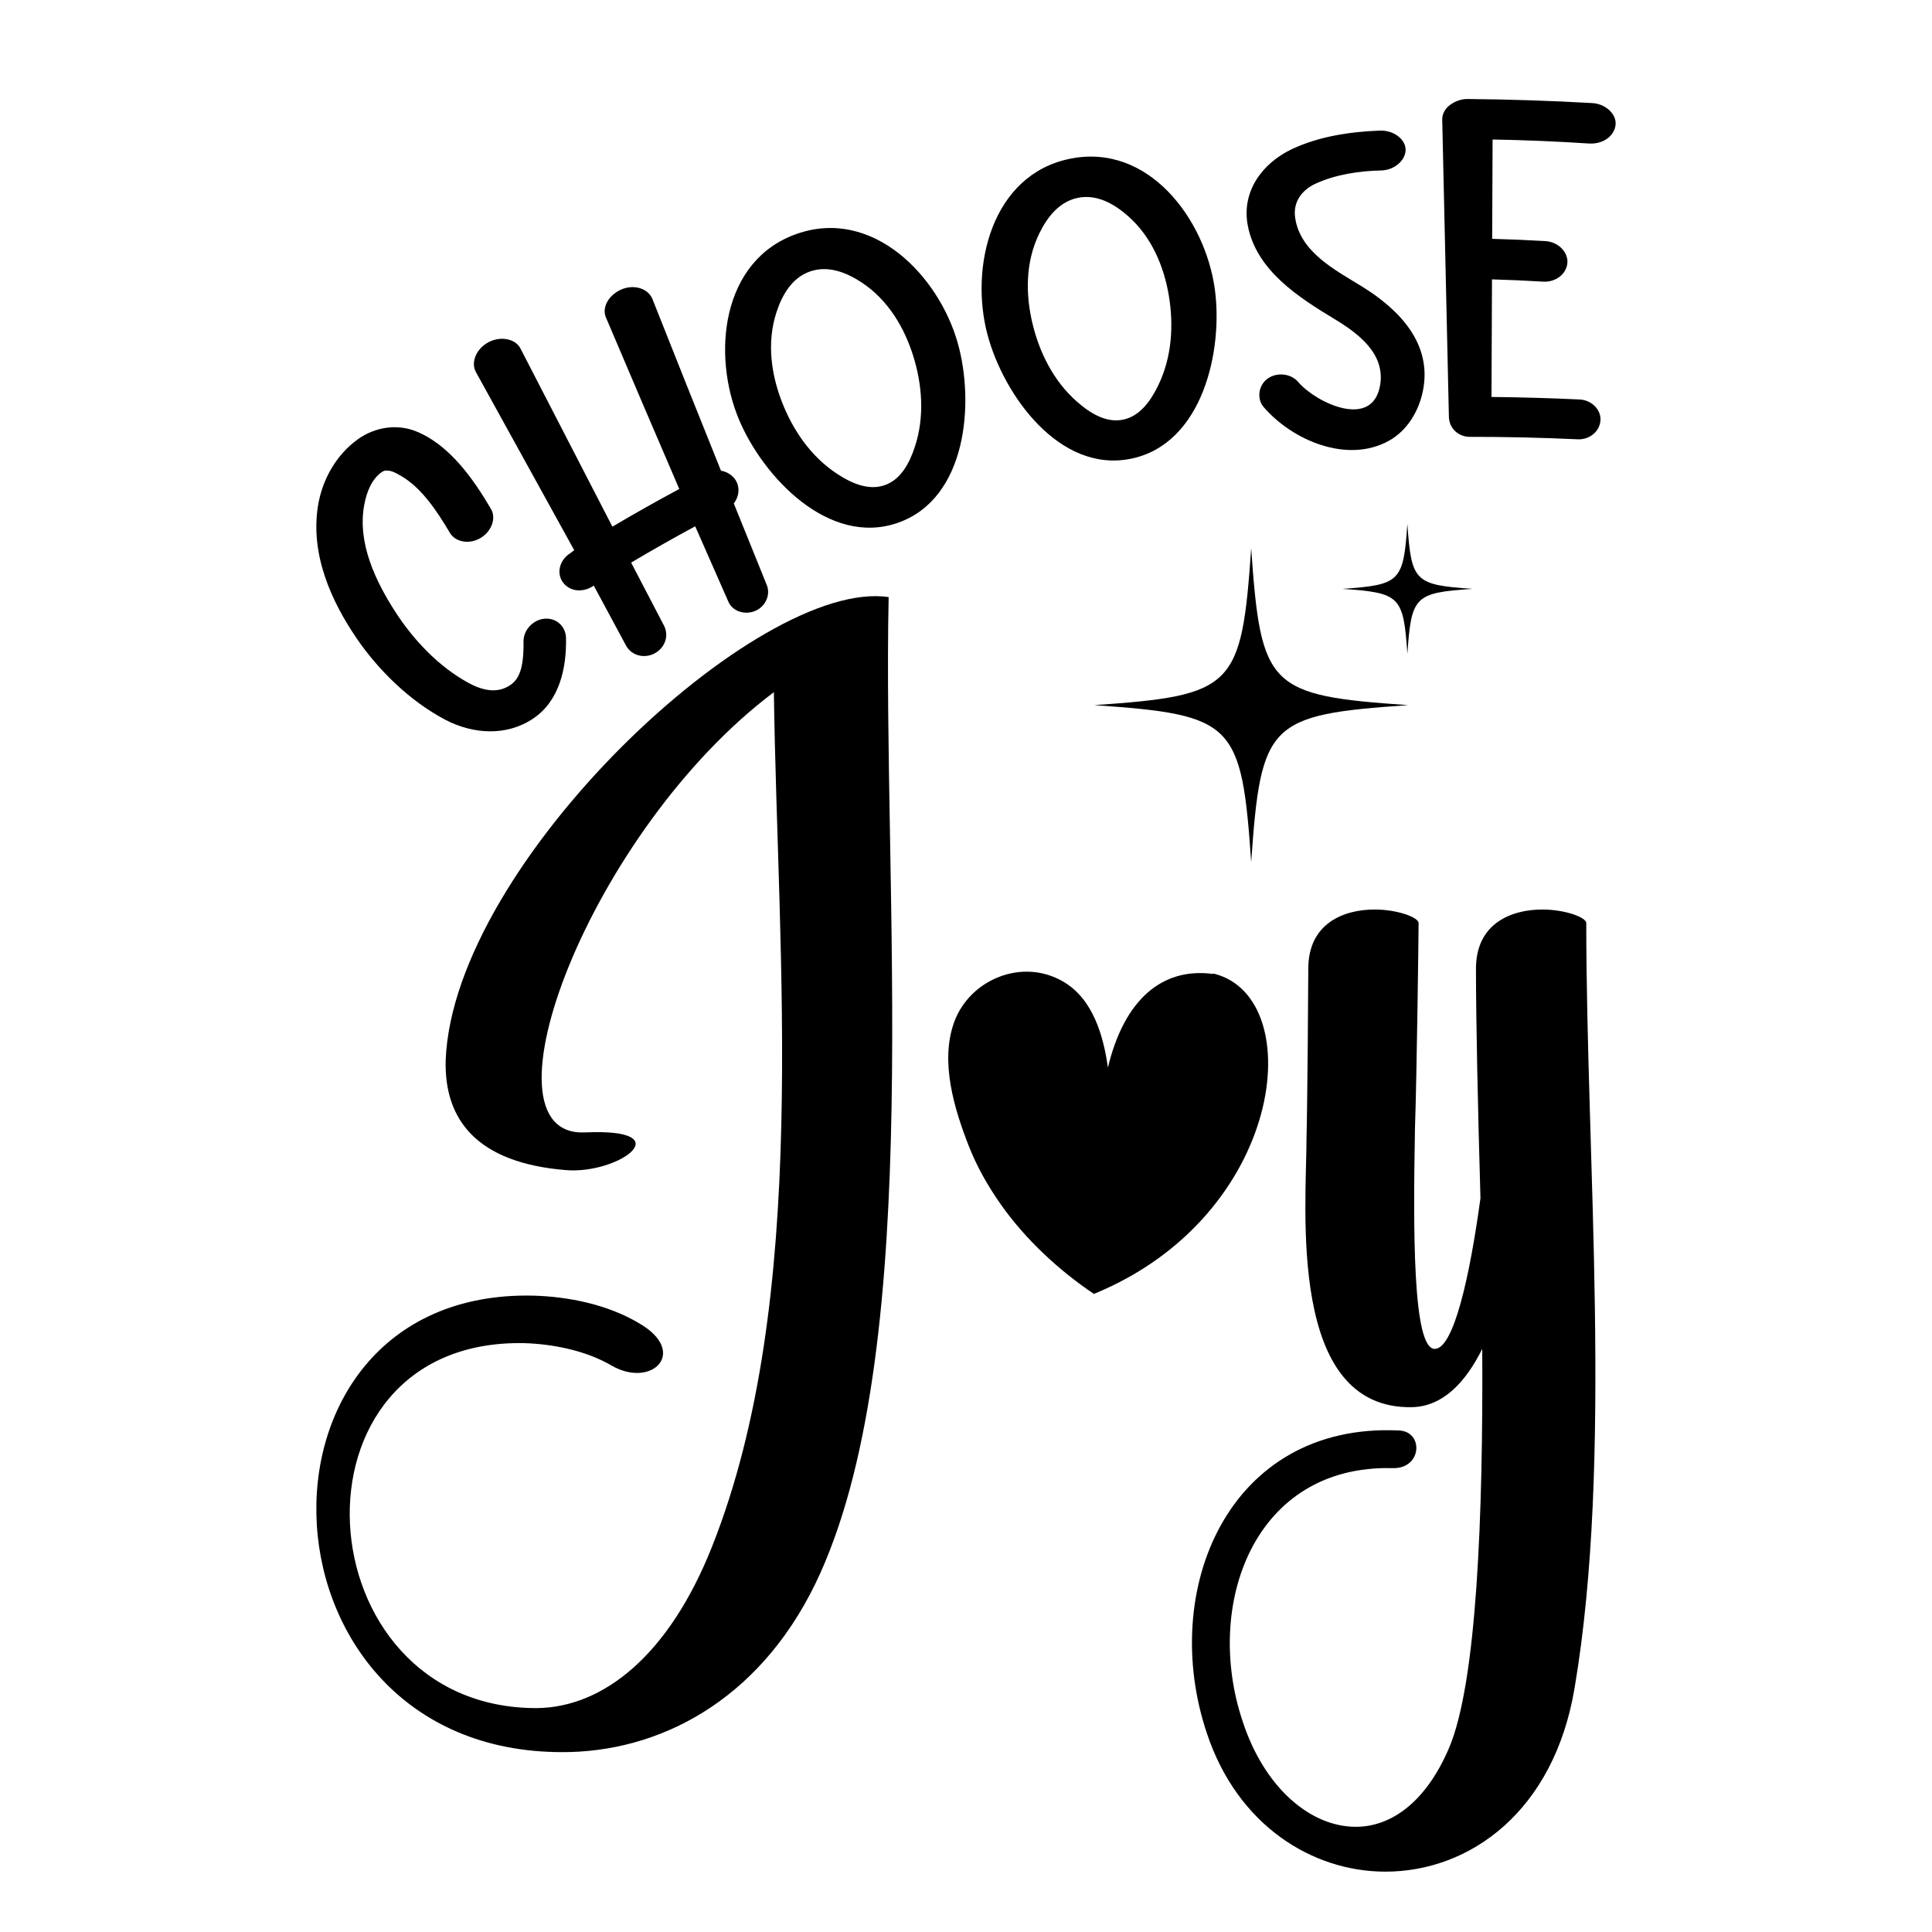 <svg xmlns="http://www.w3.org/2000/svg" xmlns:xlink="http://www.w3.org/1999/xlink" id="Layer_1" x="0px" y="0px" width="1000px" height="1000px" viewBox="0 0 1000 1000" xml:space="preserve"><g> <g> <g> <path d="M230.518,372.558c-18.22-9.565-34.597-25.573-45.855-42.052C171.337,311,160.658,287.04,164.545,262.09 c2.134-13.691,9.427-26.682,20.733-34.766c8.756-6.264,20.228-8.108,30.265-3.998c17.178,7.03,29.433,24.519,38.593,40.116 c2.833,4.824,0.245,11.614-5.313,14.969c-5.902,3.567-13.112,2.164-15.917-2.556c-6.487-10.92-14.6-23.377-25.351-29.527 c-2.011-1.151-4.04-2.418-6.236-2.681c-1.099-0.133-2.268-0.277-3.645,0.66c-4.833,3.283-7.827,9.624-9.189,17.233 c-3.518,19.609,5.884,39.202,16.029,54.988c9.189,14.308,22.286,28.367,37.843,36.88c7.261,3.973,14.97,5.762,21.709,1.223 c4.592-3.093,7.099-8.743,6.902-22.534c-0.086-6.016,4.955-11.276,10.765-11.84c6.295-0.613,11.116,4.029,11.235,10.014 c0.309,15.432-3.343,32.459-16.931,41.61C262.169,381.225,244.806,380.054,230.518,372.558z"></path> <path d="M376.887,311.159c-5.701-12.908-11.385-25.826-17.056-38.751c-11.176,6.041-22.237,12.308-33.16,18.794 c5.659,10.856,11.32,21.713,16.98,32.567c2.748,5.27,0.629,11.493-4.846,14.431c-5.154,2.769-11.833,1.27-14.709-3.938 c-5.583-10.367-11.164-20.736-16.743-31.106c-0.269,0.147-0.404,0.223-0.673,0.37c-5.548,3.468-12.292,2.47-15.577-2.487 c-3.093-4.666-1.448-11.264,4.218-14.81c0.758-0.581,1.137-0.871,1.892-1.447c-16.963-30.721-33.91-61.449-50.869-92.173 c-2.704-4.899-0.074-11.952,6.505-15.48c6.192-3.321,13.906-1.815,16.491,3.148c15.861,30.781,31.741,61.553,47.632,92.318 c11.404-6.733,22.946-13.234,34.616-19.503c-12.693-29.462-25.306-58.96-37.835-88.49c-2.517-5.388,1.319-12.004,7.982-14.825 c6.263-2.652,13.497-0.645,15.884,4.802c11.772,29.717,23.62,59.402,35.553,89.054c3.223,0.493,6.552,2.655,8.024,5.65 c1.775,3.608,1.293,7.823-1.382,11.302c5.624,13.959,11.262,27.908,16.919,41.854c2.417,5.434-0.61,11.552-5.806,13.753 C385.409,318.522,378.95,316.373,376.887,311.159z"></path> <path d="M382.498,217.162c-14.045-33.462-9.252-82.42,29.951-96.126c39.202-13.703,73.42,21.599,83.282,56.527 c8.746,30.978,4.754,80.529-30.981,93.034C429.031,283.095,394.952,246.835,382.498,217.162z M433.2,245.202 c7.933,5.219,16.563,8.771,24.739,5.914c8.173-2.859,12.704-11.015,15.654-20.04c5.119-15.663,3.626-32.263-0.866-46.69 c-4.503-14.474-12.794-28.961-26.676-38.141c-8.188-5.411-17.595-8.942-26.79-5.729c-9.195,3.216-14.347,11.839-17.385,21.174 c-5.145,15.833-2.601,32.334,2.892,46.455C410.249,222.231,419.428,236.143,433.2,245.202z"></path> <path d="M511.152,173.322c-9.375-35.061,2.016-82.903,42.691-91.158c40.693-8.261,69.892,31.302,74.918,67.298 c4.454,31.925-6.297,80.438-43.41,87.979C548.265,244.979,519.46,204.396,511.152,173.322z M557.539,207.998 c7.146,6.247,15.222,10.939,23.712,9.22c8.489-1.724,14.089-9.19,18.243-17.732c7.207-14.826,7.994-31.478,5.504-46.382 c-2.492-14.941-8.749-30.428-21.268-41.401c-7.387-6.476-16.236-11.251-25.784-9.313c-9.547,1.938-15.828,9.779-20.098,18.617 c-7.243,14.989-6.966,31.678-3.438,46.42C537.927,182.123,545.131,197.151,557.539,207.998z"></path> <path d="M654.059,210.684c-3.54-4.11-2.863-11.149,2.032-14.69c4.759-3.443,12.049-2.76,15.896,1.763 c8.996,10.565,38.473,24.912,42.372,1.534c2.728-16.336-11.5-26.823-23.603-34.142c-18.45-11.158-40.572-25.162-44.938-48.592 c-3.271-17.543,7.609-32.162,22.894-39.373c14.014-6.611,30.149-9.011,45.466-9.585c7.248-0.271,13.358,4.528,13.36,9.911 c-0.002,5.397-5.661,10.58-12.743,10.724c-11.351,0.233-23.545,2.105-33.839,6.823c-6.803,3.119-11.874,9.223-10.563,17.803 c2.702,17.776,20.779,26.912,34.647,35.484c19.302,11.929,36.468,29.616,31.43,54.141c-2.139,10.412-8.104,20.378-17.518,25.627 C697.433,240.112,668.963,228.002,654.059,210.684z"></path> <path d="M749.947,215.77c-1.12-51.283-2.268-102.566-3.45-153.852c-0.059-2.799,1.39-5.599,3.795-7.419 c2.567-1.941,5.655-3.23,9.174-3.258c21.583,0.184,43.105,0.887,64.656,2.112c7.051,0.362,12.656,5.844,12.104,11.211 c-0.584,5.685-6.274,10.099-13.623,9.723c-16.661-1.079-33.348-1.79-50.038-2.085c-0.064,17.139-0.147,34.276-0.223,51.414 c11.158,0.327,16.737,0.565,27.904,1.202c6.562,0.558,11.468,5.873,11.031,11.259c-0.453,5.711-6.073,10.234-12.9,9.676 c-10.446-0.6-15.677-0.828-26.123-1.151c-0.091,20.287-0.168,40.569-0.262,60.856c15.258,0.164,30.475,0.601,45.716,1.314 c6.05,0.323,11.052,5.211,10.687,10.796c-0.386,5.933-5.868,10.128-11.78,9.811c-18.603-0.867-37.153-1.288-55.772-1.268 C754.945,226.159,750.065,221.714,749.947,215.77z"></path> </g> </g> <g> <g> <path d="M275.712,670.616c18.563,0.461,38.986,4.643,55.229,14.387c25.524,14.851,6.496,33.88-14.388,21.813 c-13.46-7.889-30.632-11.139-45.02-11.602c-127.632-2.787-115.565,189.358,6.498,188.897 c34.342-0.467,68.225-27.385,90.503-83.544c51.053-128.559,33.881-303.994,32.021-442.301 c-95.142,71.474-155.014,230.203-97.926,227.879c50.588-2.32,17.635,21.814-9.746,19.494 c-45.948-3.712-63.121-25.991-62.192-57.087c4.177-102.104,161.976-249.694,229.271-239.484 c-3.248,152.231,19.031,383.825-35.272,504.959c-28.31,63.121-79.363,91.432-129.489,92.82 C128.124,911.029,118.841,667.365,275.712,670.616z"></path> </g> <g> <path d="M724.045,740.414c12.997,0.465,12.069,19.955-3.247,19.492c-71.939-1.854-97.932,71.012-77.509,131.345 c11.138,33.88,34.809,54.302,58.476,54.302c18.102,0,36.206-12.532,48.27-40.841c14.389-33.88,17.637-120.204,17.175-206.531 c-8.819,17.634-20.424,29.701-36.201,30.167c-64.974,1.39-54.767-103.035-54.767-139.237c0.466-16.241,0.93-80.289,0.93-87.716 c0-23.67,18.563-30.632,34.345-30.632c12.067,0,22.739,4.177,22.739,6.962c0,6.497-0.928,78.898-1.857,105.818 c-0.925,51.518-1.388,114.638,10.212,114.638c9.75,0,18.1-37.132,23.671-77.972c-1.395-48.735-2.32-91.896-2.32-118.814 c0-23.67,18.563-30.632,34.344-30.632c12.067,0,22.745,4.177,22.745,6.962c0,122.989,13.917,278.006-6.038,395.891 c-10.673,64.049-54.302,95.144-97.927,95.144c-38.056,0-76.58-24.133-92.358-71.477 C599.663,823.026,635.865,736.237,724.045,740.414z"></path> </g> <g> <path d="M628.802,504.096c-1.41-0.403-0.057,0.161-1.567-0.058c-25.668-3.133-45.315,13.201-53.783,48.549 c-2.285-16.353-7.639-35.283-22.835-44.338c-21.391-12.754-48.807-1.271-56.785,20.917c-7.327,20.365,0.035,44.675,7.582,63.926 c4.257,10.892,10.002,20.933,16.729,30.492c12.515,17.76,30.014,34.076,48.074,46.14 C664.864,629.373,677.434,516.918,628.802,504.096z"></path> </g> </g> <g> <g> <g> <path d="M647.615,283.754c-4.982,72.212-9.033,76.239-81.232,81.225c72.199,4.992,76.25,9.034,81.232,81.264 c5-72.229,9.042-76.292,81.253-81.264C656.651,359.994,652.609,355.957,647.615,283.754z"></path> </g> <g> <path d="M728.455,271.14c-2.052,29.922-3.726,31.587-33.647,33.652c29.916,2.052,31.596,3.735,33.647,33.645 c2.071-29.909,3.74-31.593,33.665-33.645C732.195,302.714,730.528,301.062,728.455,271.14z"></path> </g> </g> </g></g></svg>
